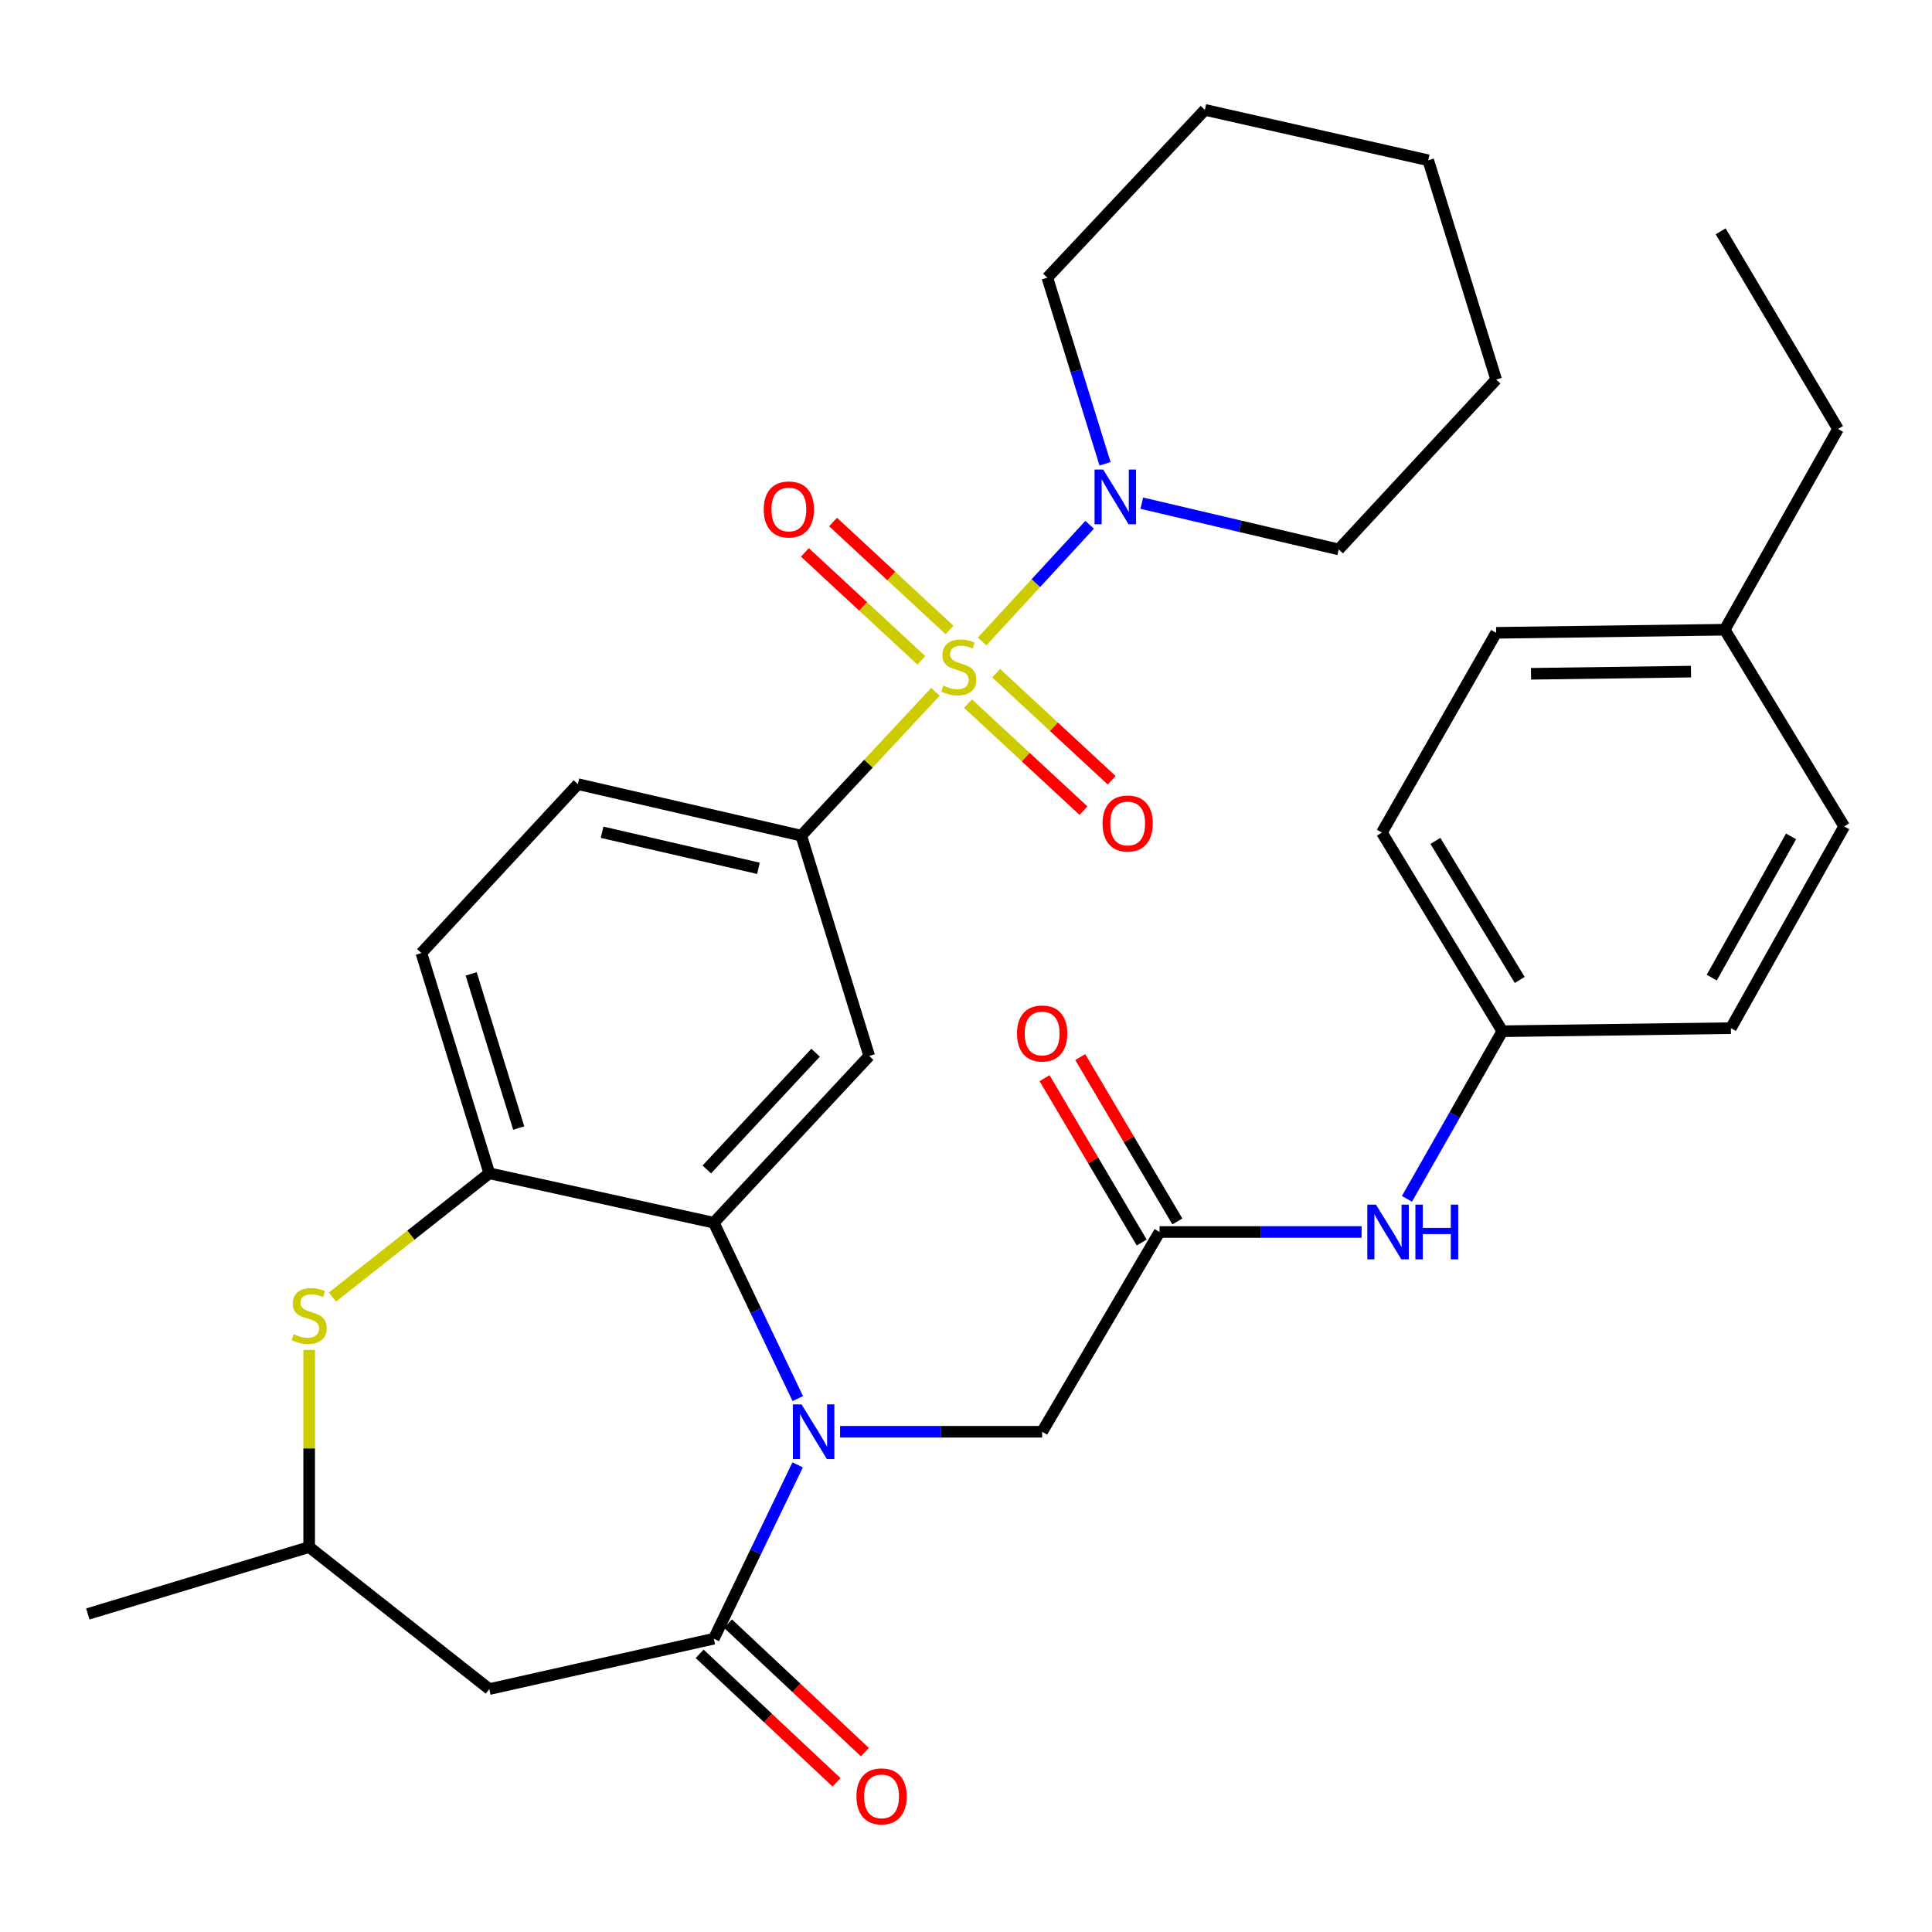 <?xml version='1.0' encoding='iso-8859-1'?>
<svg version='1.1' baseProfile='full'
              xmlns='http://www.w3.org/2000/svg'
                      xmlns:rdkit='http://www.rdkit.org/xml'
                      xmlns:xlink='http://www.w3.org/1999/xlink'
                  xml:space='preserve'
width='1000px' height='1000px' viewBox='0 0 1000 1000'>
<!-- END OF HEADER -->
<rect style='opacity:1.0;fill:#FFFFFF;stroke:none' width='1000' height='1000' x='0' y='0'> </rect>
<path class='bond-3' d='M 484.191,358.073 L 449.46,395.306' style='fill:none;fill-rule:evenodd;stroke:#CCCC00;stroke-width:6px;stroke-linecap:butt;stroke-linejoin:miter;stroke-opacity:1' />
<path class='bond-3' d='M 449.46,395.306 L 414.729,432.539' style='fill:none;fill-rule:evenodd;stroke:#000000;stroke-width:6px;stroke-linecap:butt;stroke-linejoin:miter;stroke-opacity:1' />
<path class='bond-5' d='M 508.328,332.037 L 536.16,301.831' style='fill:none;fill-rule:evenodd;stroke:#CCCC00;stroke-width:6px;stroke-linecap:butt;stroke-linejoin:miter;stroke-opacity:1' />
<path class='bond-5' d='M 536.16,301.831 L 563.993,271.624' style='fill:none;fill-rule:evenodd;stroke:#0000FF;stroke-width:6px;stroke-linecap:butt;stroke-linejoin:miter;stroke-opacity:1' />
<path class='bond-11' d='M 501.029,364.179 L 530.923,391.888' style='fill:none;fill-rule:evenodd;stroke:#CCCC00;stroke-width:6px;stroke-linecap:butt;stroke-linejoin:miter;stroke-opacity:1' />
<path class='bond-11' d='M 530.923,391.888 L 560.816,419.598' style='fill:none;fill-rule:evenodd;stroke:#FF0000;stroke-width:6px;stroke-linecap:butt;stroke-linejoin:miter;stroke-opacity:1' />
<path class='bond-11' d='M 515.608,348.45 L 545.502,376.16' style='fill:none;fill-rule:evenodd;stroke:#CCCC00;stroke-width:6px;stroke-linecap:butt;stroke-linejoin:miter;stroke-opacity:1' />
<path class='bond-11' d='M 545.502,376.16 L 575.395,403.87' style='fill:none;fill-rule:evenodd;stroke:#FF0000;stroke-width:6px;stroke-linecap:butt;stroke-linejoin:miter;stroke-opacity:1' />
<path class='bond-12' d='M 491.471,326.075 L 461.333,298.133' style='fill:none;fill-rule:evenodd;stroke:#CCCC00;stroke-width:6px;stroke-linecap:butt;stroke-linejoin:miter;stroke-opacity:1' />
<path class='bond-12' d='M 461.333,298.133 L 431.195,270.192' style='fill:none;fill-rule:evenodd;stroke:#FF0000;stroke-width:6px;stroke-linecap:butt;stroke-linejoin:miter;stroke-opacity:1' />
<path class='bond-12' d='M 476.891,341.801 L 446.753,313.86' style='fill:none;fill-rule:evenodd;stroke:#CCCC00;stroke-width:6px;stroke-linecap:butt;stroke-linejoin:miter;stroke-opacity:1' />
<path class='bond-12' d='M 446.753,313.86 L 416.615,285.919' style='fill:none;fill-rule:evenodd;stroke:#FF0000;stroke-width:6px;stroke-linecap:butt;stroke-linejoin:miter;stroke-opacity:1' />
<path class='bond-0' d='M 412.934,723.917 L 391.2,678.398' style='fill:none;fill-rule:evenodd;stroke:#0000FF;stroke-width:6px;stroke-linecap:butt;stroke-linejoin:miter;stroke-opacity:1' />
<path class='bond-0' d='M 391.2,678.398 L 369.466,632.88' style='fill:none;fill-rule:evenodd;stroke:#000000;stroke-width:6px;stroke-linecap:butt;stroke-linejoin:miter;stroke-opacity:1' />
<path class='bond-1' d='M 412.864,758.207 L 391.165,803.202' style='fill:none;fill-rule:evenodd;stroke:#0000FF;stroke-width:6px;stroke-linecap:butt;stroke-linejoin:miter;stroke-opacity:1' />
<path class='bond-1' d='M 391.165,803.202 L 369.466,848.196' style='fill:none;fill-rule:evenodd;stroke:#000000;stroke-width:6px;stroke-linecap:butt;stroke-linejoin:miter;stroke-opacity:1' />
<path class='bond-10' d='M 434.824,741.074 L 487.118,741.074' style='fill:none;fill-rule:evenodd;stroke:#0000FF;stroke-width:6px;stroke-linecap:butt;stroke-linejoin:miter;stroke-opacity:1' />
<path class='bond-10' d='M 487.118,741.074 L 539.413,741.074' style='fill:none;fill-rule:evenodd;stroke:#000000;stroke-width:6px;stroke-linecap:butt;stroke-linejoin:miter;stroke-opacity:1' />
<path class='bond-8' d='M 369.466,848.196 L 253.265,874.265' style='fill:none;fill-rule:evenodd;stroke:#000000;stroke-width:6px;stroke-linecap:butt;stroke-linejoin:miter;stroke-opacity:1' />
<path class='bond-15' d='M 362.127,856.014 L 397.554,889.273' style='fill:none;fill-rule:evenodd;stroke:#000000;stroke-width:6px;stroke-linecap:butt;stroke-linejoin:miter;stroke-opacity:1' />
<path class='bond-15' d='M 397.554,889.273 L 432.981,922.533' style='fill:none;fill-rule:evenodd;stroke:#FF0000;stroke-width:6px;stroke-linecap:butt;stroke-linejoin:miter;stroke-opacity:1' />
<path class='bond-15' d='M 376.805,840.379 L 412.233,873.638' style='fill:none;fill-rule:evenodd;stroke:#000000;stroke-width:6px;stroke-linecap:butt;stroke-linejoin:miter;stroke-opacity:1' />
<path class='bond-15' d='M 412.233,873.638 L 447.66,906.897' style='fill:none;fill-rule:evenodd;stroke:#FF0000;stroke-width:6px;stroke-linecap:butt;stroke-linejoin:miter;stroke-opacity:1' />
<path class='bond-2' d='M 369.466,632.88 L 449.9,546.56' style='fill:none;fill-rule:evenodd;stroke:#000000;stroke-width:6px;stroke-linecap:butt;stroke-linejoin:miter;stroke-opacity:1' />
<path class='bond-2' d='M 365.841,605.312 L 422.145,544.888' style='fill:none;fill-rule:evenodd;stroke:#000000;stroke-width:6px;stroke-linecap:butt;stroke-linejoin:miter;stroke-opacity:1' />
<path class='bond-34' d='M 369.466,632.88 L 253.265,607.3' style='fill:none;fill-rule:evenodd;stroke:#000000;stroke-width:6px;stroke-linecap:butt;stroke-linejoin:miter;stroke-opacity:1' />
<path class='bond-4' d='M 414.729,432.539 L 449.9,546.56' style='fill:none;fill-rule:evenodd;stroke:#000000;stroke-width:6px;stroke-linecap:butt;stroke-linejoin:miter;stroke-opacity:1' />
<path class='bond-16' d='M 414.729,432.539 L 299.124,405.875' style='fill:none;fill-rule:evenodd;stroke:#000000;stroke-width:6px;stroke-linecap:butt;stroke-linejoin:miter;stroke-opacity:1' />
<path class='bond-16' d='M 392.568,449.437 L 311.644,430.772' style='fill:none;fill-rule:evenodd;stroke:#000000;stroke-width:6px;stroke-linecap:butt;stroke-linejoin:miter;stroke-opacity:1' />
<path class='bond-23' d='M 590.986,260.43 L 641.94,272.407' style='fill:none;fill-rule:evenodd;stroke:#0000FF;stroke-width:6px;stroke-linecap:butt;stroke-linejoin:miter;stroke-opacity:1' />
<path class='bond-23' d='M 641.94,272.407 L 692.894,284.384' style='fill:none;fill-rule:evenodd;stroke:#000000;stroke-width:6px;stroke-linecap:butt;stroke-linejoin:miter;stroke-opacity:1' />
<path class='bond-24' d='M 571.968,240.077 L 557.037,191.9' style='fill:none;fill-rule:evenodd;stroke:#0000FF;stroke-width:6px;stroke-linecap:butt;stroke-linejoin:miter;stroke-opacity:1' />
<path class='bond-24' d='M 557.037,191.9 L 542.105,143.723' style='fill:none;fill-rule:evenodd;stroke:#000000;stroke-width:6px;stroke-linecap:butt;stroke-linejoin:miter;stroke-opacity:1' />
<path class='bond-6' d='M 253.265,607.3 L 218.106,493.291' style='fill:none;fill-rule:evenodd;stroke:#000000;stroke-width:6px;stroke-linecap:butt;stroke-linejoin:miter;stroke-opacity:1' />
<path class='bond-6' d='M 268.485,583.878 L 243.873,504.072' style='fill:none;fill-rule:evenodd;stroke:#000000;stroke-width:6px;stroke-linecap:butt;stroke-linejoin:miter;stroke-opacity:1' />
<path class='bond-7' d='M 253.265,607.3 L 212.669,639.316' style='fill:none;fill-rule:evenodd;stroke:#000000;stroke-width:6px;stroke-linecap:butt;stroke-linejoin:miter;stroke-opacity:1' />
<path class='bond-7' d='M 212.669,639.316 L 172.072,671.333' style='fill:none;fill-rule:evenodd;stroke:#CCCC00;stroke-width:6px;stroke-linecap:butt;stroke-linejoin:miter;stroke-opacity:1' />
<path class='bond-13' d='M 160.023,698.713 L 160.023,749.733' style='fill:none;fill-rule:evenodd;stroke:#CCCC00;stroke-width:6px;stroke-linecap:butt;stroke-linejoin:miter;stroke-opacity:1' />
<path class='bond-13' d='M 160.023,749.733 L 160.023,800.753' style='fill:none;fill-rule:evenodd;stroke:#000000;stroke-width:6px;stroke-linecap:butt;stroke-linejoin:miter;stroke-opacity:1' />
<path class='bond-35' d='M 253.265,874.265 L 160.023,800.753' style='fill:none;fill-rule:evenodd;stroke:#000000;stroke-width:6px;stroke-linecap:butt;stroke-linejoin:miter;stroke-opacity:1' />
<path class='bond-9' d='M 600.176,637.681 L 539.413,741.074' style='fill:none;fill-rule:evenodd;stroke:#000000;stroke-width:6px;stroke-linecap:butt;stroke-linejoin:miter;stroke-opacity:1' />
<path class='bond-14' d='M 600.176,637.681 L 652.47,637.681' style='fill:none;fill-rule:evenodd;stroke:#000000;stroke-width:6px;stroke-linecap:butt;stroke-linejoin:miter;stroke-opacity:1' />
<path class='bond-14' d='M 652.47,637.681 L 704.765,637.681' style='fill:none;fill-rule:evenodd;stroke:#0000FF;stroke-width:6px;stroke-linecap:butt;stroke-linejoin:miter;stroke-opacity:1' />
<path class='bond-18' d='M 609.408,632.226 L 584.269,589.683' style='fill:none;fill-rule:evenodd;stroke:#000000;stroke-width:6px;stroke-linecap:butt;stroke-linejoin:miter;stroke-opacity:1' />
<path class='bond-18' d='M 584.269,589.683 L 559.131,547.139' style='fill:none;fill-rule:evenodd;stroke:#FF0000;stroke-width:6px;stroke-linecap:butt;stroke-linejoin:miter;stroke-opacity:1' />
<path class='bond-18' d='M 590.944,643.136 L 565.806,600.593' style='fill:none;fill-rule:evenodd;stroke:#000000;stroke-width:6px;stroke-linecap:butt;stroke-linejoin:miter;stroke-opacity:1' />
<path class='bond-18' d='M 565.806,600.593 L 540.667,558.049' style='fill:none;fill-rule:evenodd;stroke:#FF0000;stroke-width:6px;stroke-linecap:butt;stroke-linejoin:miter;stroke-opacity:1' />
<path class='bond-27' d='M 160.023,800.753 L 45.455,835.388' style='fill:none;fill-rule:evenodd;stroke:#000000;stroke-width:6px;stroke-linecap:butt;stroke-linejoin:miter;stroke-opacity:1' />
<path class='bond-19' d='M 728.224,620.532 L 752.921,577.148' style='fill:none;fill-rule:evenodd;stroke:#0000FF;stroke-width:6px;stroke-linecap:butt;stroke-linejoin:miter;stroke-opacity:1' />
<path class='bond-19' d='M 752.921,577.148 L 777.617,533.764' style='fill:none;fill-rule:evenodd;stroke:#000000;stroke-width:6px;stroke-linecap:butt;stroke-linejoin:miter;stroke-opacity:1' />
<path class='bond-17' d='M 299.124,405.875 L 218.106,493.291' style='fill:none;fill-rule:evenodd;stroke:#000000;stroke-width:6px;stroke-linecap:butt;stroke-linejoin:miter;stroke-opacity:1' />
<path class='bond-21' d='M 777.617,533.764 L 895.903,532.168' style='fill:none;fill-rule:evenodd;stroke:#000000;stroke-width:6px;stroke-linecap:butt;stroke-linejoin:miter;stroke-opacity:1' />
<path class='bond-22' d='M 777.617,533.764 L 715.269,430.943' style='fill:none;fill-rule:evenodd;stroke:#000000;stroke-width:6px;stroke-linecap:butt;stroke-linejoin:miter;stroke-opacity:1' />
<path class='bond-22' d='M 786.603,507.221 L 742.959,435.247' style='fill:none;fill-rule:evenodd;stroke:#000000;stroke-width:6px;stroke-linecap:butt;stroke-linejoin:miter;stroke-opacity:1' />
<path class='bond-20' d='M 892.71,325.942 L 774.412,327.55' style='fill:none;fill-rule:evenodd;stroke:#000000;stroke-width:6px;stroke-linecap:butt;stroke-linejoin:miter;stroke-opacity:1' />
<path class='bond-20' d='M 875.257,347.627 L 792.448,348.753' style='fill:none;fill-rule:evenodd;stroke:#000000;stroke-width:6px;stroke-linecap:butt;stroke-linejoin:miter;stroke-opacity:1' />
<path class='bond-28' d='M 892.71,325.942 L 951.352,222.036' style='fill:none;fill-rule:evenodd;stroke:#000000;stroke-width:6px;stroke-linecap:butt;stroke-linejoin:miter;stroke-opacity:1' />
<path class='bond-36' d='M 892.71,325.942 L 954.545,427.75' style='fill:none;fill-rule:evenodd;stroke:#000000;stroke-width:6px;stroke-linecap:butt;stroke-linejoin:miter;stroke-opacity:1' />
<path class='bond-25' d='M 895.903,532.168 L 954.545,427.75' style='fill:none;fill-rule:evenodd;stroke:#000000;stroke-width:6px;stroke-linecap:butt;stroke-linejoin:miter;stroke-opacity:1' />
<path class='bond-25' d='M 886.001,506.003 L 927.05,432.911' style='fill:none;fill-rule:evenodd;stroke:#000000;stroke-width:6px;stroke-linecap:butt;stroke-linejoin:miter;stroke-opacity:1' />
<path class='bond-26' d='M 715.269,430.943 L 774.412,327.55' style='fill:none;fill-rule:evenodd;stroke:#000000;stroke-width:6px;stroke-linecap:butt;stroke-linejoin:miter;stroke-opacity:1' />
<path class='bond-29' d='M 692.894,284.384 L 774.412,196.456' style='fill:none;fill-rule:evenodd;stroke:#000000;stroke-width:6px;stroke-linecap:butt;stroke-linejoin:miter;stroke-opacity:1' />
<path class='bond-30' d='M 542.105,143.723 L 623.636,56.867' style='fill:none;fill-rule:evenodd;stroke:#000000;stroke-width:6px;stroke-linecap:butt;stroke-linejoin:miter;stroke-opacity:1' />
<path class='bond-31' d='M 951.352,222.036 L 890.601,119.727' style='fill:none;fill-rule:evenodd;stroke:#000000;stroke-width:6px;stroke-linecap:butt;stroke-linejoin:miter;stroke-opacity:1' />
<path class='bond-33' d='M 774.412,196.456 L 739.253,82.96' style='fill:none;fill-rule:evenodd;stroke:#000000;stroke-width:6px;stroke-linecap:butt;stroke-linejoin:miter;stroke-opacity:1' />
<path class='bond-32' d='M 623.636,56.867 L 739.253,82.96' style='fill:none;fill-rule:evenodd;stroke:#000000;stroke-width:6px;stroke-linecap:butt;stroke-linejoin:miter;stroke-opacity:1' />
<path  class='atom-0' d='M 488.259 354.856
Q 488.579 354.976, 489.899 355.536
Q 491.219 356.096, 492.659 356.456
Q 494.139 356.776, 495.579 356.776
Q 498.259 356.776, 499.819 355.496
Q 501.379 354.176, 501.379 351.896
Q 501.379 350.336, 500.579 349.376
Q 499.819 348.416, 498.619 347.896
Q 497.419 347.376, 495.419 346.776
Q 492.899 346.016, 491.379 345.296
Q 489.899 344.576, 488.819 343.056
Q 487.779 341.536, 487.779 338.976
Q 487.779 335.416, 490.179 333.216
Q 492.619 331.016, 497.419 331.016
Q 500.699 331.016, 504.419 332.576
L 503.499 335.656
Q 500.099 334.256, 497.539 334.256
Q 494.779 334.256, 493.259 335.416
Q 491.739 336.536, 491.779 338.496
Q 491.779 340.016, 492.539 340.936
Q 493.339 341.856, 494.459 342.376
Q 495.619 342.896, 497.539 343.496
Q 500.099 344.296, 501.619 345.096
Q 503.139 345.896, 504.219 347.536
Q 505.339 349.136, 505.339 351.896
Q 505.339 355.816, 502.699 357.936
Q 500.099 360.016, 495.739 360.016
Q 493.219 360.016, 491.299 359.456
Q 489.419 358.936, 487.179 358.016
L 488.259 354.856
' fill='#CCCC00'/>
<path  class='atom-1' d='M 414.867 726.914
L 424.147 741.914
Q 425.067 743.394, 426.547 746.074
Q 428.027 748.754, 428.107 748.914
L 428.107 726.914
L 431.867 726.914
L 431.867 755.234
L 427.987 755.234
L 418.027 738.834
Q 416.867 736.914, 415.627 734.714
Q 414.427 732.514, 414.067 731.834
L 414.067 755.234
L 410.387 755.234
L 410.387 726.914
L 414.867 726.914
' fill='#0000FF'/>
<path  class='atom-6' d='M 571.017 243.047
L 580.297 258.047
Q 581.217 259.527, 582.697 262.207
Q 584.177 264.887, 584.257 265.047
L 584.257 243.047
L 588.017 243.047
L 588.017 271.367
L 584.137 271.367
L 574.177 254.967
Q 573.017 253.047, 571.777 250.847
Q 570.577 248.647, 570.217 247.967
L 570.217 271.367
L 566.537 271.367
L 566.537 243.047
L 571.017 243.047
' fill='#0000FF'/>
<path  class='atom-8' d='M 152.023 690.555
Q 152.343 690.675, 153.663 691.235
Q 154.983 691.795, 156.423 692.155
Q 157.903 692.475, 159.343 692.475
Q 162.023 692.475, 163.583 691.195
Q 165.143 689.875, 165.143 687.595
Q 165.143 686.035, 164.343 685.075
Q 163.583 684.115, 162.383 683.595
Q 161.183 683.075, 159.183 682.475
Q 156.663 681.715, 155.143 680.995
Q 153.663 680.275, 152.583 678.755
Q 151.543 677.235, 151.543 674.675
Q 151.543 671.115, 153.943 668.915
Q 156.383 666.715, 161.183 666.715
Q 164.463 666.715, 168.183 668.275
L 167.263 671.355
Q 163.863 669.955, 161.303 669.955
Q 158.543 669.955, 157.023 671.115
Q 155.503 672.235, 155.543 674.195
Q 155.543 675.715, 156.303 676.635
Q 157.103 677.555, 158.223 678.075
Q 159.383 678.595, 161.303 679.195
Q 163.863 679.995, 165.383 680.795
Q 166.903 681.595, 167.983 683.235
Q 169.103 684.835, 169.103 687.595
Q 169.103 691.515, 166.463 693.635
Q 163.863 695.715, 159.503 695.715
Q 156.983 695.715, 155.063 695.155
Q 153.183 694.635, 150.943 693.715
L 152.023 690.555
' fill='#CCCC00'/>
<path  class='atom-12' d='M 570.675 426.245
Q 570.675 419.445, 574.035 415.645
Q 577.395 411.845, 583.675 411.845
Q 589.955 411.845, 593.315 415.645
Q 596.675 419.445, 596.675 426.245
Q 596.675 433.125, 593.275 437.045
Q 589.875 440.925, 583.675 440.925
Q 577.435 440.925, 574.035 437.045
Q 570.675 433.165, 570.675 426.245
M 583.675 437.725
Q 587.995 437.725, 590.315 434.845
Q 592.675 431.925, 592.675 426.245
Q 592.675 420.685, 590.315 417.885
Q 587.995 415.045, 583.675 415.045
Q 579.355 415.045, 576.995 417.845
Q 574.675 420.645, 574.675 426.245
Q 574.675 431.965, 576.995 434.845
Q 579.355 437.725, 583.675 437.725
' fill='#FF0000'/>
<path  class='atom-13' d='M 395.319 263.686
Q 395.319 256.886, 398.679 253.086
Q 402.039 249.286, 408.319 249.286
Q 414.599 249.286, 417.959 253.086
Q 421.319 256.886, 421.319 263.686
Q 421.319 270.566, 417.919 274.486
Q 414.519 278.366, 408.319 278.366
Q 402.079 278.366, 398.679 274.486
Q 395.319 270.606, 395.319 263.686
M 408.319 275.166
Q 412.639 275.166, 414.959 272.286
Q 417.319 269.366, 417.319 263.686
Q 417.319 258.126, 414.959 255.326
Q 412.639 252.486, 408.319 252.486
Q 403.999 252.486, 401.639 255.286
Q 399.319 258.086, 399.319 263.686
Q 399.319 269.406, 401.639 272.286
Q 403.999 275.166, 408.319 275.166
' fill='#FF0000'/>
<path  class='atom-15' d='M 712.202 623.521
L 721.482 638.521
Q 722.402 640.001, 723.882 642.681
Q 725.362 645.361, 725.442 645.521
L 725.442 623.521
L 729.202 623.521
L 729.202 651.841
L 725.322 651.841
L 715.362 635.441
Q 714.202 633.521, 712.962 631.321
Q 711.762 629.121, 711.402 628.441
L 711.402 651.841
L 707.722 651.841
L 707.722 623.521
L 712.202 623.521
' fill='#0000FF'/>
<path  class='atom-15' d='M 732.602 623.521
L 736.442 623.521
L 736.442 635.561
L 750.922 635.561
L 750.922 623.521
L 754.762 623.521
L 754.762 651.841
L 750.922 651.841
L 750.922 638.761
L 736.442 638.761
L 736.442 651.841
L 732.602 651.841
L 732.602 623.521
' fill='#0000FF'/>
<path  class='atom-16' d='M 443.298 929.795
Q 443.298 922.995, 446.658 919.195
Q 450.018 915.395, 456.298 915.395
Q 462.578 915.395, 465.938 919.195
Q 469.298 922.995, 469.298 929.795
Q 469.298 936.675, 465.898 940.595
Q 462.498 944.475, 456.298 944.475
Q 450.058 944.475, 446.658 940.595
Q 443.298 936.715, 443.298 929.795
M 456.298 941.275
Q 460.618 941.275, 462.938 938.395
Q 465.298 935.475, 465.298 929.795
Q 465.298 924.235, 462.938 921.435
Q 460.618 918.595, 456.298 918.595
Q 451.978 918.595, 449.618 921.395
Q 447.298 924.195, 447.298 929.795
Q 447.298 935.515, 449.618 938.395
Q 451.978 941.275, 456.298 941.275
' fill='#FF0000'/>
<path  class='atom-19' d='M 526.413 534.928
Q 526.413 528.128, 529.773 524.328
Q 533.133 520.528, 539.413 520.528
Q 545.693 520.528, 549.053 524.328
Q 552.413 528.128, 552.413 534.928
Q 552.413 541.808, 549.013 545.728
Q 545.613 549.608, 539.413 549.608
Q 533.173 549.608, 529.773 545.728
Q 526.413 541.848, 526.413 534.928
M 539.413 546.408
Q 543.733 546.408, 546.053 543.528
Q 548.413 540.608, 548.413 534.928
Q 548.413 529.368, 546.053 526.568
Q 543.733 523.728, 539.413 523.728
Q 535.093 523.728, 532.733 526.528
Q 530.413 529.328, 530.413 534.928
Q 530.413 540.648, 532.733 543.528
Q 535.093 546.408, 539.413 546.408
' fill='#FF0000'/>
</svg>
